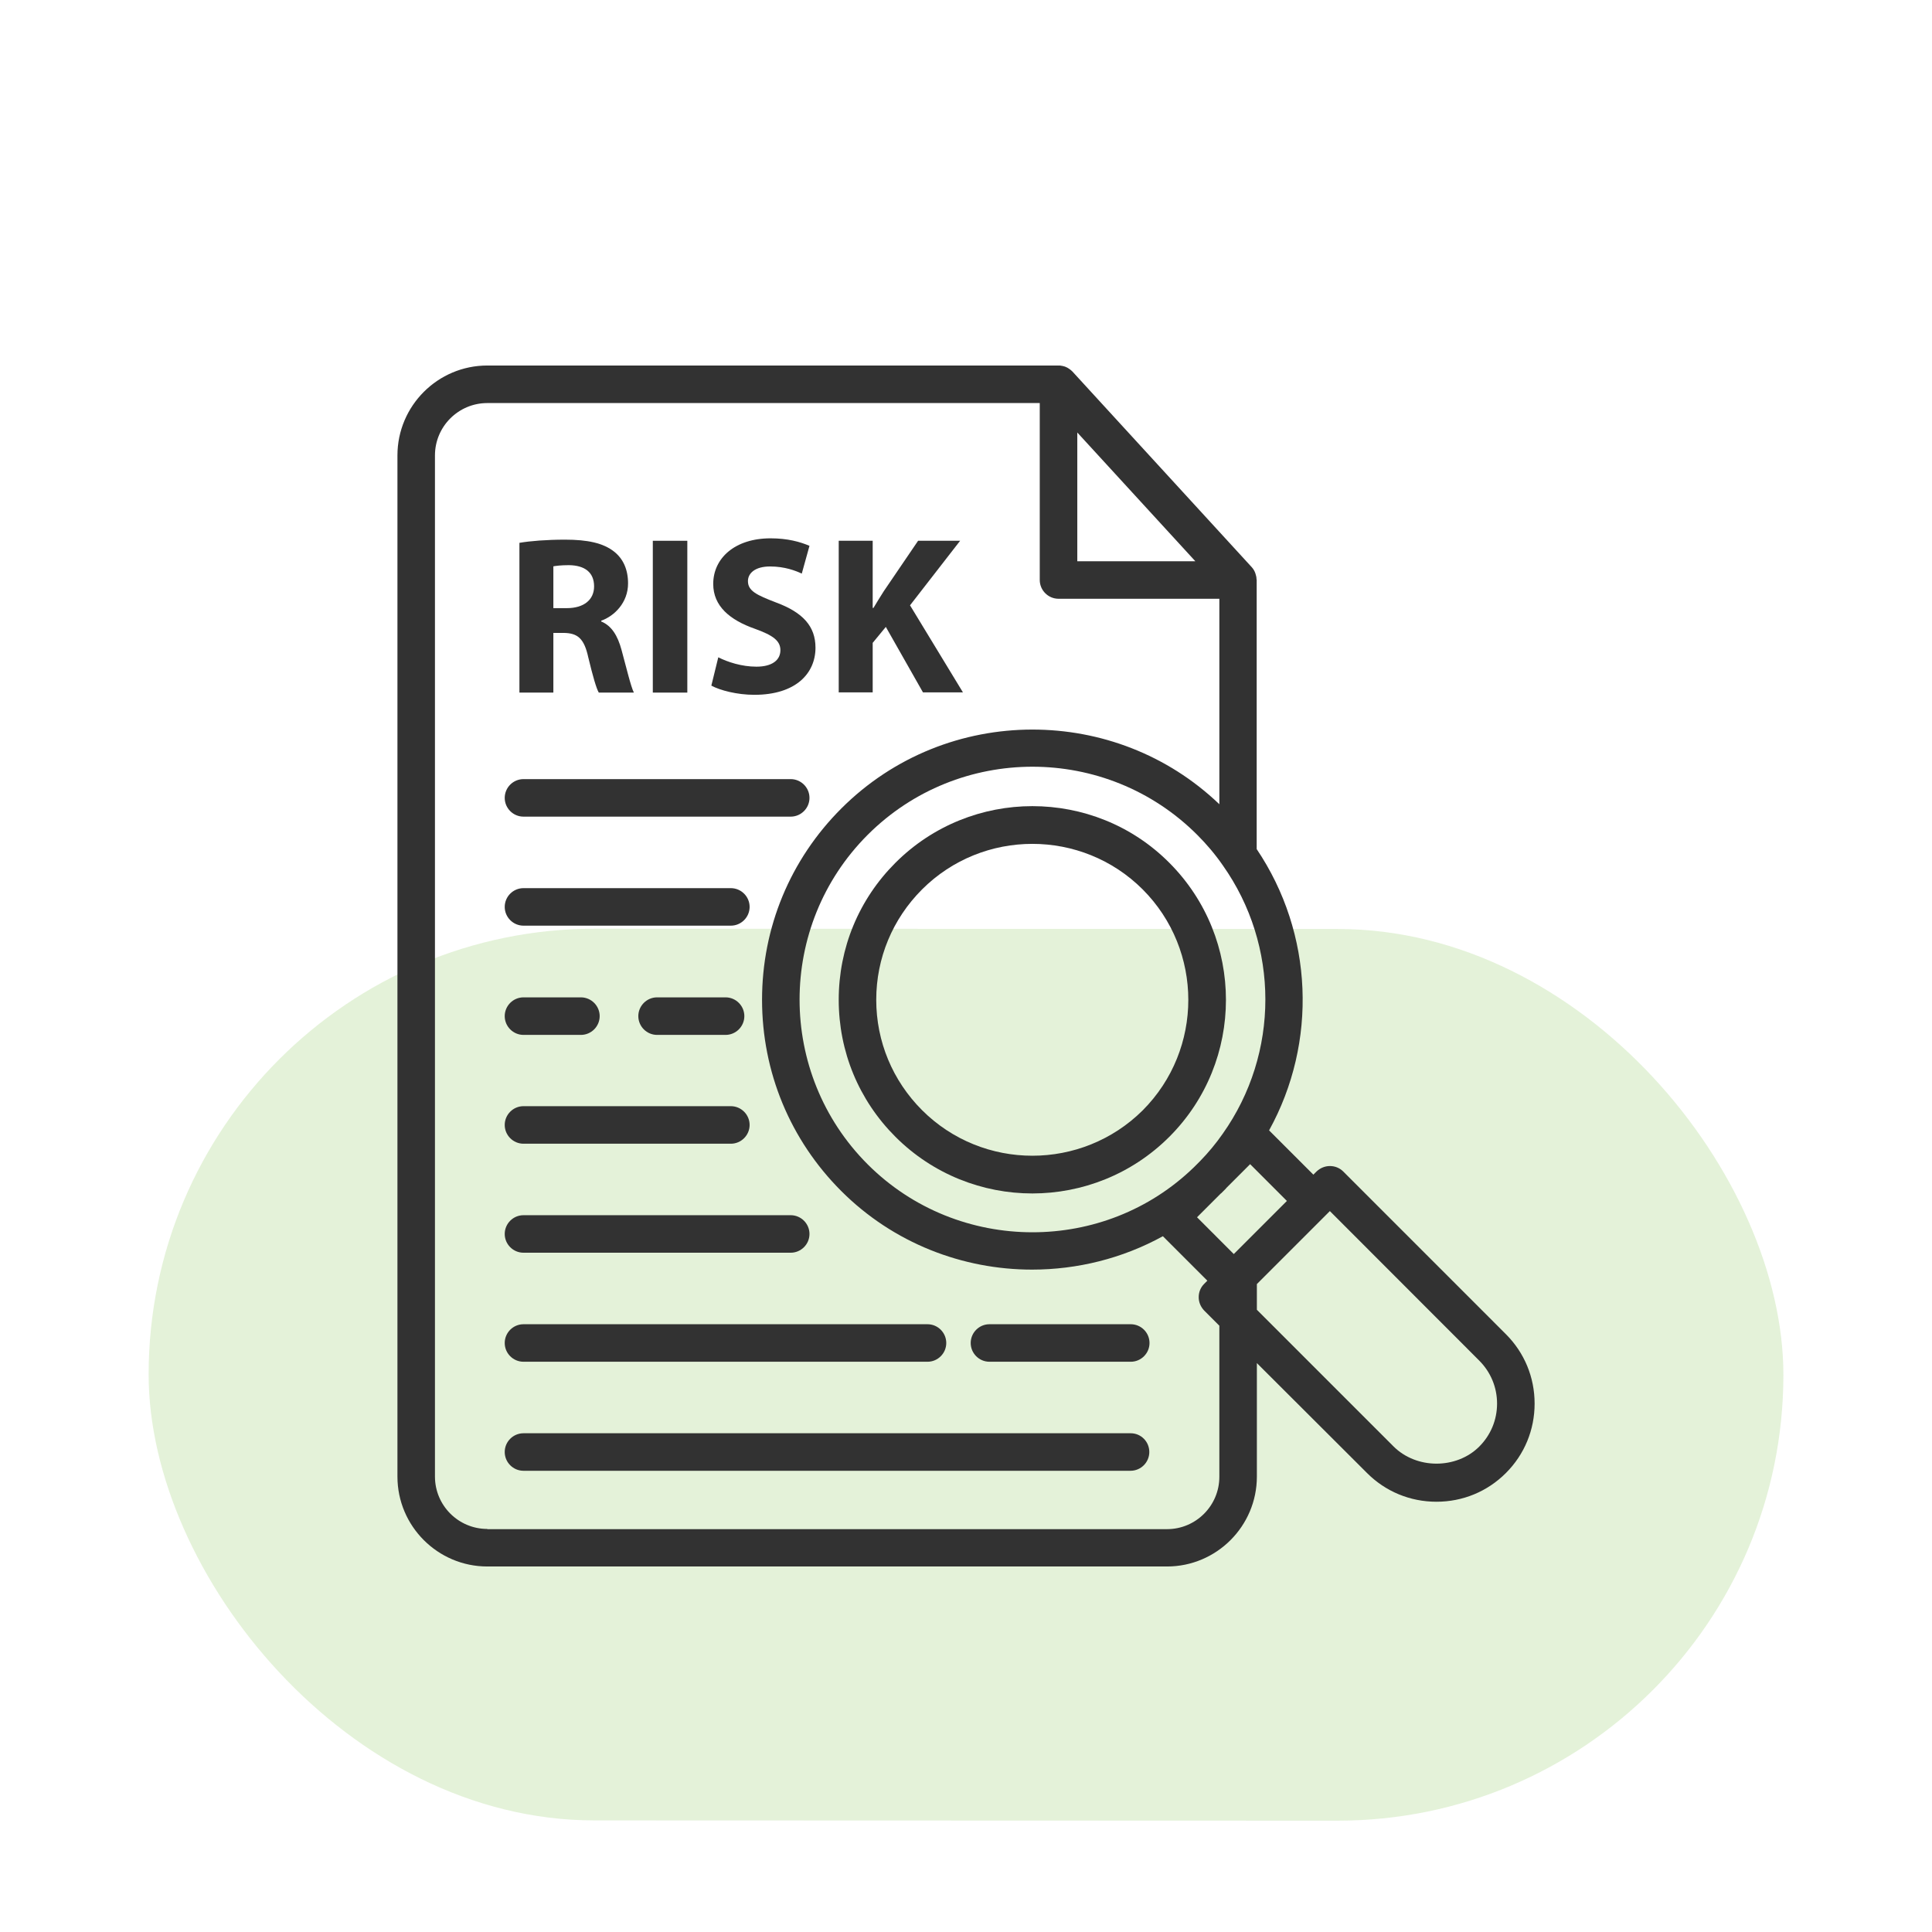 <svg width="74" height="74" viewBox="0 0 74 74" fill="none" xmlns="http://www.w3.org/2000/svg">
<rect x="5.699" y="35.566" width="62.615" height="34.154" rx="17.077" transform="rotate(0.02 5.699 35.566)" fill="#7CC142" fill-opacity="0.2"/>
<path d="M18.666 59.641C16.962 59.641 15.582 58.261 15.582 56.557V17.443C15.582 15.739 16.962 14.359 18.666 14.359H40.501L40.573 14.367C40.602 14.367 40.638 14.374 40.666 14.388C40.745 14.424 40.781 14.446 40.81 14.474L47.689 21.971C47.71 22 47.732 22.028 47.753 22.079C47.768 22.136 47.775 22.165 47.775 22.201V22.237L47.789 22.287L47.782 32.63L47.84 32.723C49.938 35.843 50.111 39.825 48.292 43.124L48.163 43.361L50.305 45.503L50.679 45.129C50.743 45.064 50.837 45.021 50.93 45.021C51.024 45.021 51.117 45.057 51.182 45.129L57.413 51.361C58.053 52 58.412 52.856 58.412 53.768C58.412 54.681 58.06 55.529 57.413 56.176C56.766 56.823 55.918 57.175 55.005 57.175C54.093 57.175 53.245 56.823 52.598 56.176L47.782 51.339V56.557C47.782 58.261 46.402 59.641 44.699 59.641H18.666ZM18.666 15.078C17.357 15.078 16.301 16.142 16.301 17.443V56.557C16.301 57.858 17.364 58.922 18.666 58.922H44.699C45.999 58.922 47.063 57.858 47.063 56.557V50.62L46.373 49.938C46.309 49.873 46.266 49.779 46.266 49.686C46.266 49.593 46.301 49.499 46.373 49.434L46.747 49.061L44.605 46.919L44.368 47.048C42.895 47.853 41.227 48.277 39.531 48.277C36.857 48.277 34.349 47.242 32.473 45.373C30.582 43.483 29.54 40.975 29.54 38.301C29.54 35.627 30.582 33.119 32.473 31.228C34.356 29.345 36.871 28.303 39.545 28.303C42.133 28.303 44.591 29.288 46.452 31.063L47.063 31.638V22.575H40.544C40.343 22.575 40.185 22.417 40.185 22.215V15.078H18.666ZM47.782 49.039V50.326L53.122 55.659C53.611 56.148 54.301 56.421 55.02 56.421C55.739 56.421 56.429 56.14 56.917 55.659C57.428 55.148 57.701 54.48 57.701 53.761C57.701 53.042 57.42 52.374 56.917 51.864L50.937 45.884L47.782 49.039ZM46.725 45.251L46.524 45.46L45.346 46.638L47.257 48.55L49.802 46.006L47.89 44.094L46.725 45.251ZM39.545 29.015C37.066 29.015 34.73 29.978 32.983 31.732C29.368 35.354 29.368 41.241 32.983 44.856C34.73 46.602 37.058 47.558 39.545 47.558C41.967 47.558 44.253 46.638 45.985 44.978L46.222 44.741C46.553 44.396 46.855 44.029 47.128 43.648L47.193 43.555C49.37 40.392 49.37 36.195 47.193 33.04L47.128 32.946C46.819 32.508 46.474 32.098 46.107 31.739C44.361 29.978 42.032 29.015 39.545 29.015ZM40.904 21.856H46.603L40.904 15.646V21.856Z" fill="#323232"/>
<path d="M40.544 14.719V16.566V21.497V22.215H41.263H45.784H47.416H46.704H40.544V15.438V14.719ZM35.664 29.46C34.766 29.856 33.925 30.387 33.177 31.056C33.925 30.395 34.766 29.856 35.664 29.46ZM46.172 31.286C46.186 31.293 46.194 31.308 46.208 31.315L47.423 32.479V32.515V32.731C47.099 32.278 46.747 31.854 46.366 31.473C46.301 31.408 46.237 31.343 46.172 31.286ZM32.429 31.782C29.073 35.455 29.066 41.111 32.422 44.784C30.798 43.002 29.907 40.716 29.907 38.287C29.907 35.857 30.798 33.564 32.429 31.782ZM49.148 37.403C49.205 37.985 49.205 38.567 49.148 39.149C49.205 38.567 49.198 37.985 49.148 37.403ZM47.804 43.267L47.724 43.418L47.89 43.584L47.38 44.094L46.467 45.007C46.452 45.021 46.438 45.036 46.424 45.05L46.287 45.187L46.258 45.208L46.481 44.985C46.819 44.633 47.135 44.252 47.416 43.85C47.559 43.663 47.681 43.469 47.804 43.267ZM46.237 45.23L45.346 46.121L44.835 46.631L44.67 46.466L44.576 46.516C45.173 46.15 45.726 45.726 46.237 45.23ZM47.423 48.888V49.183V50.167V50.462L47.214 50.254L46.632 49.672L46.754 49.549L47.264 49.039L47.423 48.888ZM57.377 51.842C57.823 52.381 58.06 53.057 58.06 53.761C58.06 53.05 57.823 52.381 57.377 51.842ZM57.119 55.968C56.551 56.514 55.81 56.809 55.02 56.809C54.236 56.809 53.496 56.514 52.928 55.975C53.474 56.492 54.236 56.787 55.02 56.787C55.803 56.78 56.565 56.485 57.119 55.968ZM40.544 14H18.666C16.768 14 15.223 15.545 15.223 17.443V56.557C15.223 58.455 16.768 60 18.666 60H44.699C46.596 60 48.141 58.455 48.141 56.557V52.209L52.361 56.421C53.072 57.132 54.014 57.52 55.02 57.52C56.026 57.52 56.968 57.132 57.679 56.421C58.391 55.709 58.779 54.767 58.779 53.761C58.779 52.755 58.391 51.813 57.679 51.102L51.448 44.87C51.311 44.734 51.131 44.662 50.937 44.662C50.743 44.662 50.564 44.741 50.427 44.87L50.305 44.992L48.609 43.296C50.47 39.925 50.312 35.757 48.134 32.522V22.215C48.134 22.201 48.127 22.194 48.127 22.179C48.127 22.115 48.113 22.05 48.091 21.985C48.084 21.971 48.084 21.957 48.077 21.942C48.048 21.863 48.005 21.791 47.947 21.727L41.076 14.23C41.011 14.165 40.94 14.115 40.861 14.072C40.839 14.065 40.817 14.057 40.796 14.043C40.731 14.022 40.659 14.007 40.594 14C40.573 14.007 40.559 14 40.544 14ZM18.666 58.562C17.559 58.562 16.66 57.664 16.66 56.557V17.443C16.66 16.336 17.559 15.438 18.666 15.438H39.825V22.215C39.825 22.611 40.149 22.934 40.544 22.934H46.704V30.804C44.706 28.892 42.126 27.944 39.545 27.944C36.893 27.944 34.241 28.95 32.221 30.97C30.266 32.925 29.188 35.527 29.188 38.294C29.188 41.061 30.266 43.663 32.221 45.618C34.226 47.623 36.879 48.629 39.531 48.629C41.256 48.629 42.988 48.205 44.541 47.35L46.244 49.053L46.122 49.176C45.985 49.312 45.913 49.492 45.913 49.686C45.913 49.88 45.992 50.06 46.122 50.196L46.704 50.778V56.564C46.704 57.671 45.806 58.57 44.699 58.57H18.666V58.562ZM41.263 21.497V16.566L45.784 21.497H41.263ZM39.545 47.199C37.252 47.199 34.967 46.329 33.234 44.597C29.756 41.118 29.756 35.455 33.234 31.976C34.974 30.237 37.26 29.367 39.545 29.367C41.831 29.367 44.116 30.237 45.856 31.976C46.208 32.328 46.539 32.716 46.833 33.14C49.011 36.217 49.011 40.349 46.833 43.426C46.567 43.807 46.273 44.159 45.964 44.475L45.734 44.705C44.016 46.373 41.781 47.199 39.545 47.199ZM47.257 48.033L45.849 46.624L46.74 45.733C46.754 45.718 46.761 45.711 46.776 45.704L46.948 45.532C46.956 45.517 46.97 45.51 46.977 45.496L47.883 44.59L49.291 45.999L47.257 48.033ZM55.02 56.061C54.416 56.061 53.812 55.838 53.374 55.4L48.141 50.167V49.183L50.815 46.509L50.937 46.387L56.659 52.115C57.097 52.554 57.341 53.136 57.341 53.761C57.341 54.387 57.097 54.969 56.659 55.407C56.22 55.846 55.616 56.061 55.02 56.061Z" fill="#323232"/>
<path d="M20.051 30.92C19.849 30.92 19.691 30.762 19.691 30.561C19.691 30.359 19.849 30.201 20.051 30.201H30.286C30.487 30.201 30.645 30.359 30.645 30.561C30.645 30.762 30.487 30.92 30.286 30.92H20.051Z" fill="#323232"/>
<path d="M30.286 29.842H20.051C19.655 29.842 19.332 30.165 19.332 30.561C19.332 30.956 19.655 31.279 20.051 31.279H30.286C30.681 31.279 31.005 30.956 31.005 30.561C31.005 30.165 30.681 29.842 30.286 29.842Z" fill="#323232"/>
<path d="M20.051 35.096C19.849 35.096 19.691 34.938 19.691 34.736C19.691 34.535 19.849 34.377 20.051 34.377H27.993C28.194 34.377 28.352 34.535 28.352 34.736C28.352 34.938 28.194 35.096 27.993 35.096H20.051Z" fill="#323232"/>
<path d="M27.993 34.018H20.051C19.655 34.018 19.332 34.341 19.332 34.736C19.332 35.132 19.655 35.455 20.051 35.455H27.993C28.388 35.455 28.712 35.132 28.712 34.736C28.712 34.341 28.388 34.018 27.993 34.018Z" fill="#323232"/>
<path d="M20.051 39.279C19.849 39.279 19.691 39.121 19.691 38.92C19.691 38.719 19.849 38.56 20.051 38.56H22.25C22.451 38.56 22.61 38.719 22.61 38.92C22.61 39.121 22.451 39.279 22.25 39.279H20.051Z" fill="#323232"/>
<path d="M22.25 38.201H20.051C19.655 38.201 19.332 38.525 19.332 38.92C19.332 39.315 19.655 39.639 20.051 39.639H22.25C22.645 39.639 22.969 39.315 22.969 38.92C22.969 38.525 22.645 38.201 22.25 38.201Z" fill="#323232"/>
<path d="M20.051 43.447C19.849 43.447 19.691 43.289 19.691 43.088C19.691 42.887 19.849 42.728 20.051 42.728H27.993C28.194 42.728 28.352 42.887 28.352 43.088C28.352 43.289 28.194 43.447 27.993 43.447H20.051Z" fill="#323232"/>
<path d="M27.993 42.369H20.051C19.655 42.369 19.332 42.693 19.332 43.088C19.332 43.483 19.655 43.807 20.051 43.807H27.993C28.388 43.807 28.712 43.483 28.712 43.088C28.712 42.693 28.388 42.369 27.993 42.369Z" fill="#323232"/>
<path d="M20.051 47.623C19.849 47.623 19.691 47.465 19.691 47.264C19.691 47.062 19.849 46.904 20.051 46.904H30.286C30.487 46.904 30.645 47.062 30.645 47.264C30.645 47.465 30.487 47.623 30.286 47.623H20.051Z" fill="#323232"/>
<path d="M30.286 46.545H20.051C19.655 46.545 19.332 46.868 19.332 47.264C19.332 47.659 19.655 47.982 20.051 47.982H30.286C30.681 47.982 31.005 47.659 31.005 47.264C31.005 46.868 30.681 46.545 30.286 46.545Z" fill="#323232"/>
<path d="M20.051 51.799C19.849 51.799 19.691 51.641 19.691 51.44C19.691 51.238 19.849 51.08 20.051 51.08H35.526C35.727 51.08 35.885 51.238 35.885 51.44C35.885 51.641 35.727 51.799 35.526 51.799H20.051Z" fill="#323232"/>
<path d="M35.526 50.721H20.051C19.655 50.721 19.332 51.044 19.332 51.44C19.332 51.835 19.655 52.158 20.051 52.158H35.526C35.921 52.158 36.244 51.835 36.244 51.44C36.244 51.044 35.921 50.721 35.526 50.721Z" fill="#323232"/>
<path d="M25.168 39.279C24.967 39.279 24.809 39.121 24.809 38.92C24.809 38.719 24.967 38.56 25.168 38.56H27.791C27.993 38.56 28.151 38.719 28.151 38.92C28.151 39.121 27.993 39.279 27.791 39.279H25.168Z" fill="#323232"/>
<path d="M27.791 38.201H25.168C24.773 38.201 24.449 38.525 24.449 38.92C24.449 39.315 24.773 39.639 25.168 39.639H27.791C28.187 39.639 28.51 39.315 28.51 38.92C28.51 38.525 28.187 38.201 27.791 38.201Z" fill="#323232"/>
<path d="M37.898 51.799C37.697 51.799 37.539 51.641 37.539 51.44C37.539 51.238 37.697 51.08 37.898 51.08H43.311C43.512 51.08 43.67 51.238 43.67 51.44C43.67 51.641 43.512 51.799 43.311 51.799H37.898Z" fill="#323232"/>
<path d="M43.311 50.721H37.898C37.503 50.721 37.18 51.044 37.18 51.44C37.18 51.835 37.503 52.158 37.898 52.158H43.311C43.706 52.158 44.029 51.835 44.029 51.44C44.029 51.044 43.706 50.721 43.311 50.721Z" fill="#323232"/>
<path d="M20.051 55.975C19.849 55.975 19.691 55.816 19.691 55.615C19.691 55.414 19.849 55.256 20.051 55.256H43.302C43.504 55.256 43.662 55.414 43.662 55.615C43.662 55.816 43.504 55.975 43.302 55.975H20.051Z" fill="#323232"/>
<path d="M43.309 54.897H20.051C19.655 54.897 19.332 55.22 19.332 55.615C19.332 56.011 19.655 56.334 20.051 56.334H43.302C43.698 56.334 44.021 56.011 44.021 55.615C44.021 55.22 43.705 54.897 43.309 54.897Z" fill="#323232"/>
<path d="M23.172 26.169C23.114 25.997 23.021 25.68 22.877 25.091C22.698 24.25 22.324 23.898 21.591 23.883H20.836V26.169H20.254V21.109C20.664 21.059 21.16 21.037 21.641 21.037C22.453 21.037 22.964 21.152 23.294 21.418C23.56 21.634 23.689 21.936 23.689 22.352C23.689 22.913 23.294 23.301 22.899 23.445L22.662 23.531V24.027L22.884 24.142C23.143 24.243 23.316 24.509 23.445 24.99L23.589 25.537C23.654 25.788 23.711 25.997 23.761 26.176H23.172V26.169ZM21.785 21.289C21.526 21.289 21.311 21.303 21.124 21.339L20.829 21.389V23.653H21.706C22.547 23.653 23.107 23.172 23.107 22.46C23.114 21.734 22.619 21.303 21.785 21.289Z" fill="#323232"/>
<path d="M21.641 20.67C20.944 20.67 20.311 20.72 19.895 20.792V26.528H21.195V24.242H21.591C22.123 24.249 22.374 24.451 22.532 25.177C22.705 25.895 22.841 26.37 22.935 26.528H24.279C24.164 26.305 23.984 25.543 23.805 24.889C23.661 24.357 23.431 23.969 23.028 23.804V23.775C23.531 23.595 24.056 23.085 24.056 22.345C24.056 21.813 23.869 21.403 23.524 21.13C23.107 20.799 22.504 20.67 21.641 20.67ZM21.195 23.293V21.691C21.289 21.676 21.469 21.647 21.792 21.647C22.396 21.655 22.755 21.921 22.755 22.46C22.755 22.97 22.367 23.293 21.713 23.293H21.195Z" fill="#323232"/>
<path d="M25.363 21.072H25.96V26.161H25.363V21.072Z" fill="#323232"/>
<path d="M26.326 20.713H25.004V26.528H26.326V20.713Z" fill="#323232"/>
<path d="M28.885 26.254C28.425 26.254 27.973 26.161 27.656 26.053L27.75 25.672C28.059 25.787 28.483 25.895 28.957 25.895C29.906 25.895 30.237 25.363 30.237 24.903C30.237 24.235 29.64 23.968 29.022 23.746C27.663 23.271 27.663 22.596 27.663 22.366C27.663 21.532 28.404 20.979 29.503 20.979C29.884 20.979 30.237 21.029 30.553 21.13L30.452 21.489C30.143 21.388 29.812 21.338 29.475 21.338C28.641 21.338 28.267 21.798 28.267 22.258C28.267 22.919 28.9 23.156 29.575 23.415C30.704 23.832 30.855 24.357 30.855 24.809C30.869 25.701 30.114 26.254 28.885 26.254Z" fill="#323232"/>
<path d="M29.517 20.619C28.145 20.619 27.318 21.381 27.318 22.366C27.318 23.214 27.951 23.746 28.914 24.084C29.611 24.335 29.891 24.544 29.891 24.903C29.891 25.284 29.575 25.535 28.971 25.535C28.41 25.535 27.864 25.356 27.512 25.176L27.246 26.261C27.577 26.441 28.231 26.613 28.892 26.613C30.488 26.613 31.235 25.787 31.235 24.809C31.235 23.99 30.754 23.458 29.726 23.077C28.978 22.79 28.648 22.632 28.648 22.258C28.648 21.956 28.921 21.697 29.496 21.697C30.064 21.697 30.48 21.863 30.71 21.97L31.005 20.907C30.653 20.756 30.171 20.619 29.517 20.619Z" fill="#323232"/>
<path d="M35.553 26.168L33.972 23.386L33.059 24.507V26.175H32.477V21.072H33.059V23.638H33.627L33.756 23.458C33.842 23.307 33.928 23.17 34.022 23.027L34.144 22.825L35.344 21.064H36.034L34.41 23.156L36.236 26.16H35.553V26.168Z" fill="#323232"/>
<path d="M33.002 24.005L32.865 24.177L32.837 24.206V24.005H33.002ZM36.775 20.713H35.165L33.85 22.646C33.721 22.855 33.584 23.063 33.455 23.286H33.426V20.713H32.125V26.52H33.426V24.623L33.929 24.012L35.352 26.52H36.883L34.856 23.185L36.775 20.713Z" fill="#323232"/>
<path d="M39.542 45.345C37.652 45.345 35.883 44.612 34.547 43.283C33.21 41.946 32.477 40.178 32.477 38.294C32.477 36.411 33.21 34.636 34.547 33.299C35.876 31.97 37.652 31.236 39.542 31.236C41.432 31.236 43.2 31.97 44.537 33.299C47.29 36.052 47.29 40.53 44.537 43.283C43.2 44.612 41.432 45.345 39.542 45.345ZM39.542 31.955C37.846 31.955 36.257 32.616 35.057 33.809C33.857 35.01 33.203 36.598 33.203 38.294C33.203 39.991 33.864 41.579 35.057 42.779C36.25 43.973 37.846 44.634 39.542 44.634C41.238 44.634 42.834 43.973 44.027 42.779C46.499 40.307 46.499 36.282 44.027 33.809C42.834 32.609 41.238 31.955 39.542 31.955Z" fill="#323232"/>
<path d="M44.667 33.968C46.421 36.045 46.708 38.949 45.53 41.299C46.708 38.956 46.421 36.052 44.667 33.968ZM39.542 30.877C37.645 30.877 35.74 31.603 34.296 33.048C32.894 34.449 32.125 36.311 32.125 38.294C32.125 40.278 32.894 42.14 34.296 43.541C35.74 44.986 37.645 45.712 39.542 45.712C41.44 45.712 43.345 44.986 44.789 43.541C47.679 40.652 47.679 35.944 44.789 33.048C43.345 31.596 41.44 30.877 39.542 30.877ZM39.542 44.267C38.012 44.267 36.481 43.685 35.316 42.521C34.188 41.392 33.562 39.89 33.562 38.294C33.562 36.699 34.188 35.197 35.316 34.068C36.481 32.904 38.012 32.322 39.542 32.322C41.073 32.322 42.604 32.904 43.769 34.068C46.097 36.404 46.097 40.192 43.769 42.528C42.604 43.685 41.073 44.267 39.542 44.267Z" fill="#323232"/>
</svg>
